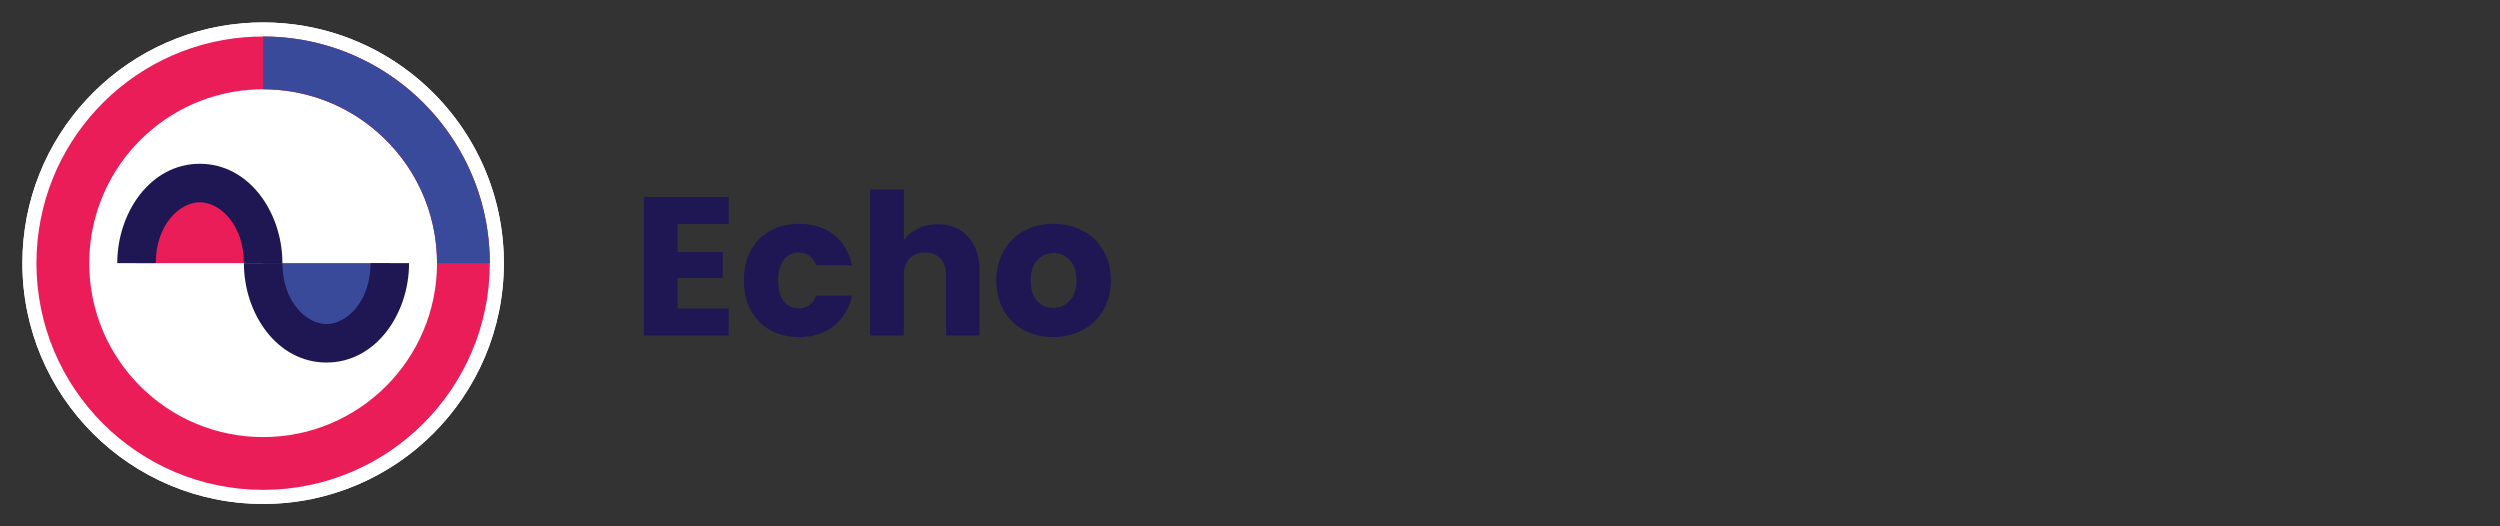 <svg xmlns="http://www.w3.org/2000/svg" fill="none" viewBox="0 0 380 80" height="80" width="380">
<rect x="0" y="0" width="380" height="80" fill="#333333" stroke="none"/>
<path fill="white" d="M39.714 66.449C55.423 66.449 68.158 53.714 68.158 38.005C68.158 22.295 55.423 9.56 39.714 9.56C24.004 9.56 11.269 22.295 11.269 38.005C11.269 53.714 24.004 66.449 39.714 66.449Z"></path>
<path fill="white" d="M64.288 40.004C64.288 39.668 64.281 39.335 64.268 39.005V39.005C63.969 31.567 60.326 24.984 54.775 20.721V20.721C50.679 17.576 45.563 15.71 39.995 15.71C39.308 15.71 38.628 15.738 37.957 15.794L37.956 15.794C25.496 16.826 15.701 27.274 15.701 40.004C15.701 53.421 26.578 64.297 39.995 64.297C53.411 64.297 64.288 53.42 64.288 40.004ZM76.587 40.004C76.587 60.214 60.204 76.597 39.995 76.597C19.785 76.597 3.402 60.214 3.402 40.004C3.402 20.822 18.157 5.092 36.941 3.536V3.536C37.949 3.453 38.968 3.41 39.995 3.41C48.301 3.41 55.977 6.185 62.121 10.855L62.266 10.966L62.266 10.966L62.461 11.117C70.616 17.467 76.026 27.217 76.547 38.253L76.558 38.516L76.558 38.519C76.578 39.013 76.587 39.508 76.587 40.004Z"></path>
<path fill="#EA1D58" d="M66.426 40.004C66.426 39.641 66.419 39.281 66.405 38.923L66.397 38.733C66.018 30.712 62.065 23.623 56.077 19.025V19.025C51.622 15.604 46.051 13.572 39.995 13.572C39.248 13.572 38.51 13.602 37.78 13.663L37.78 13.663C24.22 14.786 13.563 26.153 13.563 40.004C13.563 54.602 25.397 66.436 39.995 66.436C54.593 66.436 66.426 54.602 66.426 40.004ZM74.449 40.004C74.449 59.033 59.023 74.458 39.995 74.458C20.966 74.458 5.54 59.033 5.54 40.004C5.54 21.944 19.433 7.133 37.117 5.668V5.668C38.066 5.589 39.027 5.549 39.995 5.549C47.818 5.549 55.042 8.161 60.827 12.558L60.964 12.662L60.964 12.662L61.147 12.804C68.829 18.786 73.92 27.966 74.41 38.354L74.421 38.602L74.421 38.604C74.44 39.069 74.449 39.536 74.449 40.004Z"></path>
<path fill="#3A4A9A" d="M40 5.545C47.823 5.545 55.047 8.158 60.832 12.555L60.969 12.659L60.969 12.659L61.152 12.801C68.834 18.783 73.925 27.963 74.416 38.351L74.427 38.598L74.427 38.599V38.6C74.445 39.061 74.455 39.527 74.455 40H66.432C66.432 39.642 66.424 39.282 66.41 38.92L66.402 38.73C66.024 30.709 62.07 23.62 56.083 19.022V19.022C51.627 15.6 46.056 13.568 40 13.568V5.545Z"></path>
<path fill="white" d="M39.714 66.449C55.423 66.449 68.158 53.714 68.158 38.005C68.158 22.295 55.423 9.56 39.714 9.56C24.004 9.56 11.269 22.295 11.269 38.005C11.269 53.714 24.004 66.449 39.714 66.449Z"></path>
<path fill="white" d="M64.288 40.004C64.288 39.668 64.281 39.335 64.268 39.005V39.005C63.969 31.567 60.326 24.984 54.775 20.721V20.721C50.679 17.576 45.563 15.71 39.995 15.71C39.308 15.71 38.628 15.738 37.957 15.794L37.956 15.794C25.496 16.826 15.701 27.274 15.701 40.004C15.701 53.421 26.578 64.297 39.995 64.297C53.411 64.297 64.288 53.42 64.288 40.004ZM76.587 40.004C76.587 60.214 60.204 76.597 39.995 76.597C19.785 76.597 3.402 60.214 3.402 40.004C3.402 20.822 18.157 5.092 36.941 3.536V3.536C37.949 3.453 38.968 3.41 39.995 3.41C48.301 3.41 55.977 6.185 62.121 10.855L62.266 10.966L62.266 10.966L62.461 11.117C70.616 17.467 76.026 27.217 76.547 38.253L76.558 38.516L76.558 38.519C76.578 39.013 76.587 39.508 76.587 40.004Z"></path>
<path fill="#EA1D58" d="M66.426 40.004C66.426 39.641 66.419 39.281 66.405 38.923L66.397 38.733C66.018 30.712 62.065 23.623 56.077 19.025V19.025C51.622 15.604 46.051 13.572 39.995 13.572C39.248 13.572 38.51 13.602 37.78 13.663L37.78 13.663C24.22 14.786 13.563 26.153 13.563 40.004C13.563 54.602 25.397 66.436 39.995 66.436C54.593 66.436 66.426 54.602 66.426 40.004ZM74.449 40.004C74.449 59.033 59.023 74.458 39.995 74.458C20.966 74.458 5.54 59.033 5.54 40.004C5.54 21.944 19.433 7.133 37.117 5.668V5.668C38.066 5.589 39.027 5.549 39.995 5.549C47.818 5.549 55.042 8.161 60.827 12.558L60.964 12.662L60.964 12.662L61.147 12.804C68.829 18.786 73.92 27.966 74.41 38.354L74.421 38.602L74.421 38.604C74.44 39.069 74.449 39.536 74.449 40.004Z"></path>
<path fill="#3A4A9A" d="M40 5.545C47.823 5.545 55.047 8.158 60.832 12.555L60.969 12.659L60.969 12.659L61.152 12.801C68.834 18.783 73.925 27.963 74.416 38.351L74.427 38.598L74.427 38.599V38.6C74.445 39.061 74.455 39.527 74.455 40H66.432C66.432 39.642 66.424 39.282 66.41 38.92L66.402 38.73C66.024 30.709 62.07 23.62 56.083 19.022V19.022C51.627 15.6 46.056 13.568 40 13.568V5.545Z"></path>
<path fill="#EA1D58" d="M20.749 40C20.749 33.273 25.059 27.821 30.374 27.821C35.69 27.821 40 33.273 40 40"></path>
<path fill="#1E1754" d="M30.374 24.895C37.909 24.895 42.926 32.336 42.926 40H37.074C37.074 34.21 33.469 30.746 30.374 30.746C27.279 30.746 23.675 34.21 23.675 40H17.823C17.823 32.336 22.838 24.895 30.374 24.895Z"></path>
<path fill="#3A4A9A" d="M59.251 40C59.251 46.727 54.941 52.179 49.626 52.179C44.31 52.179 40 46.727 40 40"></path>
<path fill="#1E1754" d="M42.926 40C42.926 45.79 46.531 49.253 49.626 49.253C52.721 49.253 56.325 45.79 56.325 40H62.177C62.177 47.663 57.162 55.105 49.626 55.105C42.09 55.105 37.074 47.664 37.074 40H42.926Z"></path>
<path fill="#1E1754" d="M102.99 34.05V38.31H109.86V42.27H102.99V46.89H110.76V51H97.86V29.94H110.76V34.05H102.99ZM113.07 42.63C113.07 40.89 113.42 39.37 114.12 38.07C114.84 36.77 115.83 35.77 117.09 35.07C118.37 34.37 119.83 34.02 121.47 34.02C123.57 34.02 125.32 34.57 126.72 35.67C128.14 36.77 129.07 38.32 129.51 40.32H124.05C123.59 39.04 122.7 38.4 121.38 38.4C120.44 38.4 119.69 38.77 119.13 39.51C118.57 40.23 118.29 41.27 118.29 42.63C118.29 43.99 118.57 45.04 119.13 45.78C119.69 46.5 120.44 46.86 121.38 46.86C122.7 46.86 123.59 46.22 124.05 44.94H129.51C129.07 46.9 128.14 48.44 126.72 49.56C125.3 50.68 123.55 51.24 121.47 51.24C119.83 51.24 118.37 50.89 117.09 50.19C115.83 49.49 114.84 48.49 114.12 47.19C113.42 45.89 113.07 44.37 113.07 42.63ZM142.545 34.08C144.465 34.08 146.005 34.72 147.165 36C148.325 37.26 148.905 39 148.905 41.22V51H143.805V41.91C143.805 40.79 143.515 39.92 142.935 39.3C142.355 38.68 141.575 38.37 140.595 38.37C139.615 38.37 138.835 38.68 138.255 39.3C137.675 39.92 137.385 40.79 137.385 41.91V51H132.255V28.8H137.385V36.51C137.905 35.77 138.615 35.18 139.515 34.74C140.415 34.3 141.425 34.08 142.545 34.08ZM160.089 51.24C158.449 51.24 156.969 50.89 155.649 50.19C154.349 49.49 153.319 48.49 152.559 47.19C151.819 45.89 151.449 44.37 151.449 42.63C151.449 40.91 151.829 39.4 152.589 38.1C153.349 36.78 154.389 35.77 155.709 35.07C157.029 34.37 158.509 34.02 160.149 34.02C161.789 34.02 163.269 34.37 164.589 35.07C165.909 35.77 166.949 36.78 167.709 38.1C168.469 39.4 168.849 40.91 168.849 42.63C168.849 44.35 168.459 45.87 167.679 47.19C166.919 48.49 165.869 49.49 164.529 50.19C163.209 50.89 161.729 51.24 160.089 51.24ZM160.089 46.8C161.069 46.8 161.899 46.44 162.579 45.72C163.279 45 163.629 43.97 163.629 42.63C163.629 41.29 163.289 40.26 162.609 39.54C161.949 38.82 161.129 38.46 160.149 38.46C159.149 38.46 158.319 38.82 157.659 39.54C156.999 40.24 156.669 41.27 156.669 42.63C156.669 43.97 156.989 45 157.629 45.72C158.289 46.44 159.109 46.8 160.089 46.8Z"></path>
</svg>

